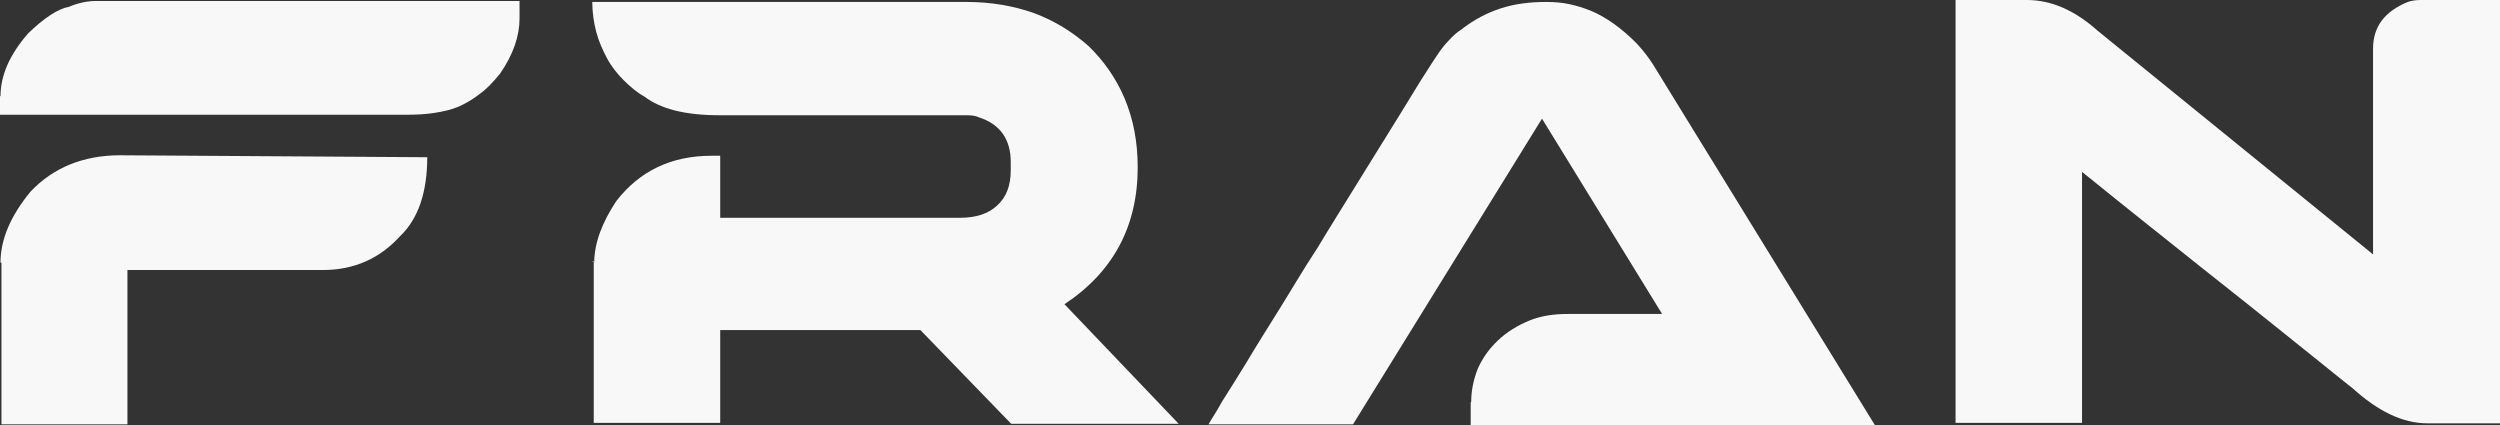 <svg xmlns="http://www.w3.org/2000/svg" id="Calque_1" viewBox="0 0 512 87.1"><rect x="0" y="0" width="512" height="87.1" fill="#333333" stroke="none"/><defs><style>      .st0 {        fill: #f8f8f8;      }    </style></defs><path class="st0" d="M.1,19.8C.1,15.5,1.9,11.3,5.7,6.9,9.1,3.6,11.9,1.8,14.1,1.4c1.9-.8,3.8-1.2,5.6-1.2h86.7v3.6c0,3.6-1.3,7.4-4,11.3-1.4,1.7-2.7,3.1-4.1,4.1-1.3,1-2.7,1.9-4.3,2.6s-3.1,1-4.9,1.3c-1.8.3-3.8.4-6,.4H0v-3.8h.1ZM.1,53.8c0-4.8,2.1-9.6,6.1-14.5,4.7-5,10.9-7.5,18.4-7.5l62.9.4c0,7.1-1.8,12.6-5.6,16.2-4.1,4.5-9.3,6.9-15.8,6.9H26.1v31.6H.3v-33.1h-.1Z"></path><path class="st0" d="M121.7,53.8c0-4,1.6-8.2,4.5-12.6,4.8-6.2,11.3-9.3,19.5-9.3h1.8v12.7h49.2c3.1,0,5.7-.8,7.5-2.5,1.9-1.7,2.8-4.1,2.8-7.2v-1.7c0-4.7-2.2-7.8-6.6-9.2-.6-.3-1.4-.4-2.6-.4h-50.5c-7,0-12-1.3-15.3-3.8-1.6-.9-3-2.1-4.3-3.4s-2.5-2.8-3.4-4.5c-.9-1.7-1.7-3.5-2.2-5.4-.5-1.9-.8-4-.8-6.1h76.7c4.9,0,9.6.8,13.8,2.3,4.3,1.6,7.9,3.9,11.1,6.7,3.1,3,5.6,6.5,7.4,10.7,1.8,4.3,2.7,8.9,2.7,14.2,0,12-5,21.4-15,28h0l23.4,24.5h-34.3l-18.6-19.2h-41v19h-25.9v-33.1h-.3Z"></path><path class="st0" d="M301.3,82.3c0-2.3.5-4.7,1.4-6.9,1-2.2,2.3-4,4.1-5.7s3.9-3,6.3-4,5-1.4,8-1.4h19.3l-24.6-40-38.7,62.6h-29.6c.5-.9,1.6-2.5,2.8-4.7,1.4-2.2,3.1-4.9,5-8,1.9-3.2,4.1-6.7,6.6-10.7s5-8.3,7.9-12.7c2.7-4.5,5.6-9.1,8.5-13.8,3-4.8,5.8-9.4,8.8-14.2,1.4-2.3,2.7-4.4,3.8-6.2,1.2-1.8,2.2-3.5,3.1-4.8.9-1.4,1.8-2.6,2.7-3.5.8-.9,1.7-1.7,2.5-2.2,2.7-2.1,5.4-3.5,8.2-4.4s5.8-1.3,9.3-1.3,6,.6,9.1,1.8c3.1,1.3,6.2,3.5,9.3,6.6,1.7,1.8,2.8,3.4,3.5,4.5l45.4,73.8h-82.8v-4.7h0Z"></path><path class="st0" d="M400.3,0h14.8c5,0,9.8,2.1,14.5,6.3l56.4,45.8V10c0-4.5,2.3-7.6,7.1-9.6C494,.1,494.9,0,495.8,0h16.2v86.7h-14.8c-5.2,0-10.2-2.5-15.4-7.2,0,0-1.2-.9-3.4-2.7s-5.6-4.5-10.2-8.2c-4.5-3.6-10.2-8.2-17.2-13.7-7-5.6-15.1-12-24.6-19.7h0v51.4h-25.9V0h-.3Z"></path></svg>